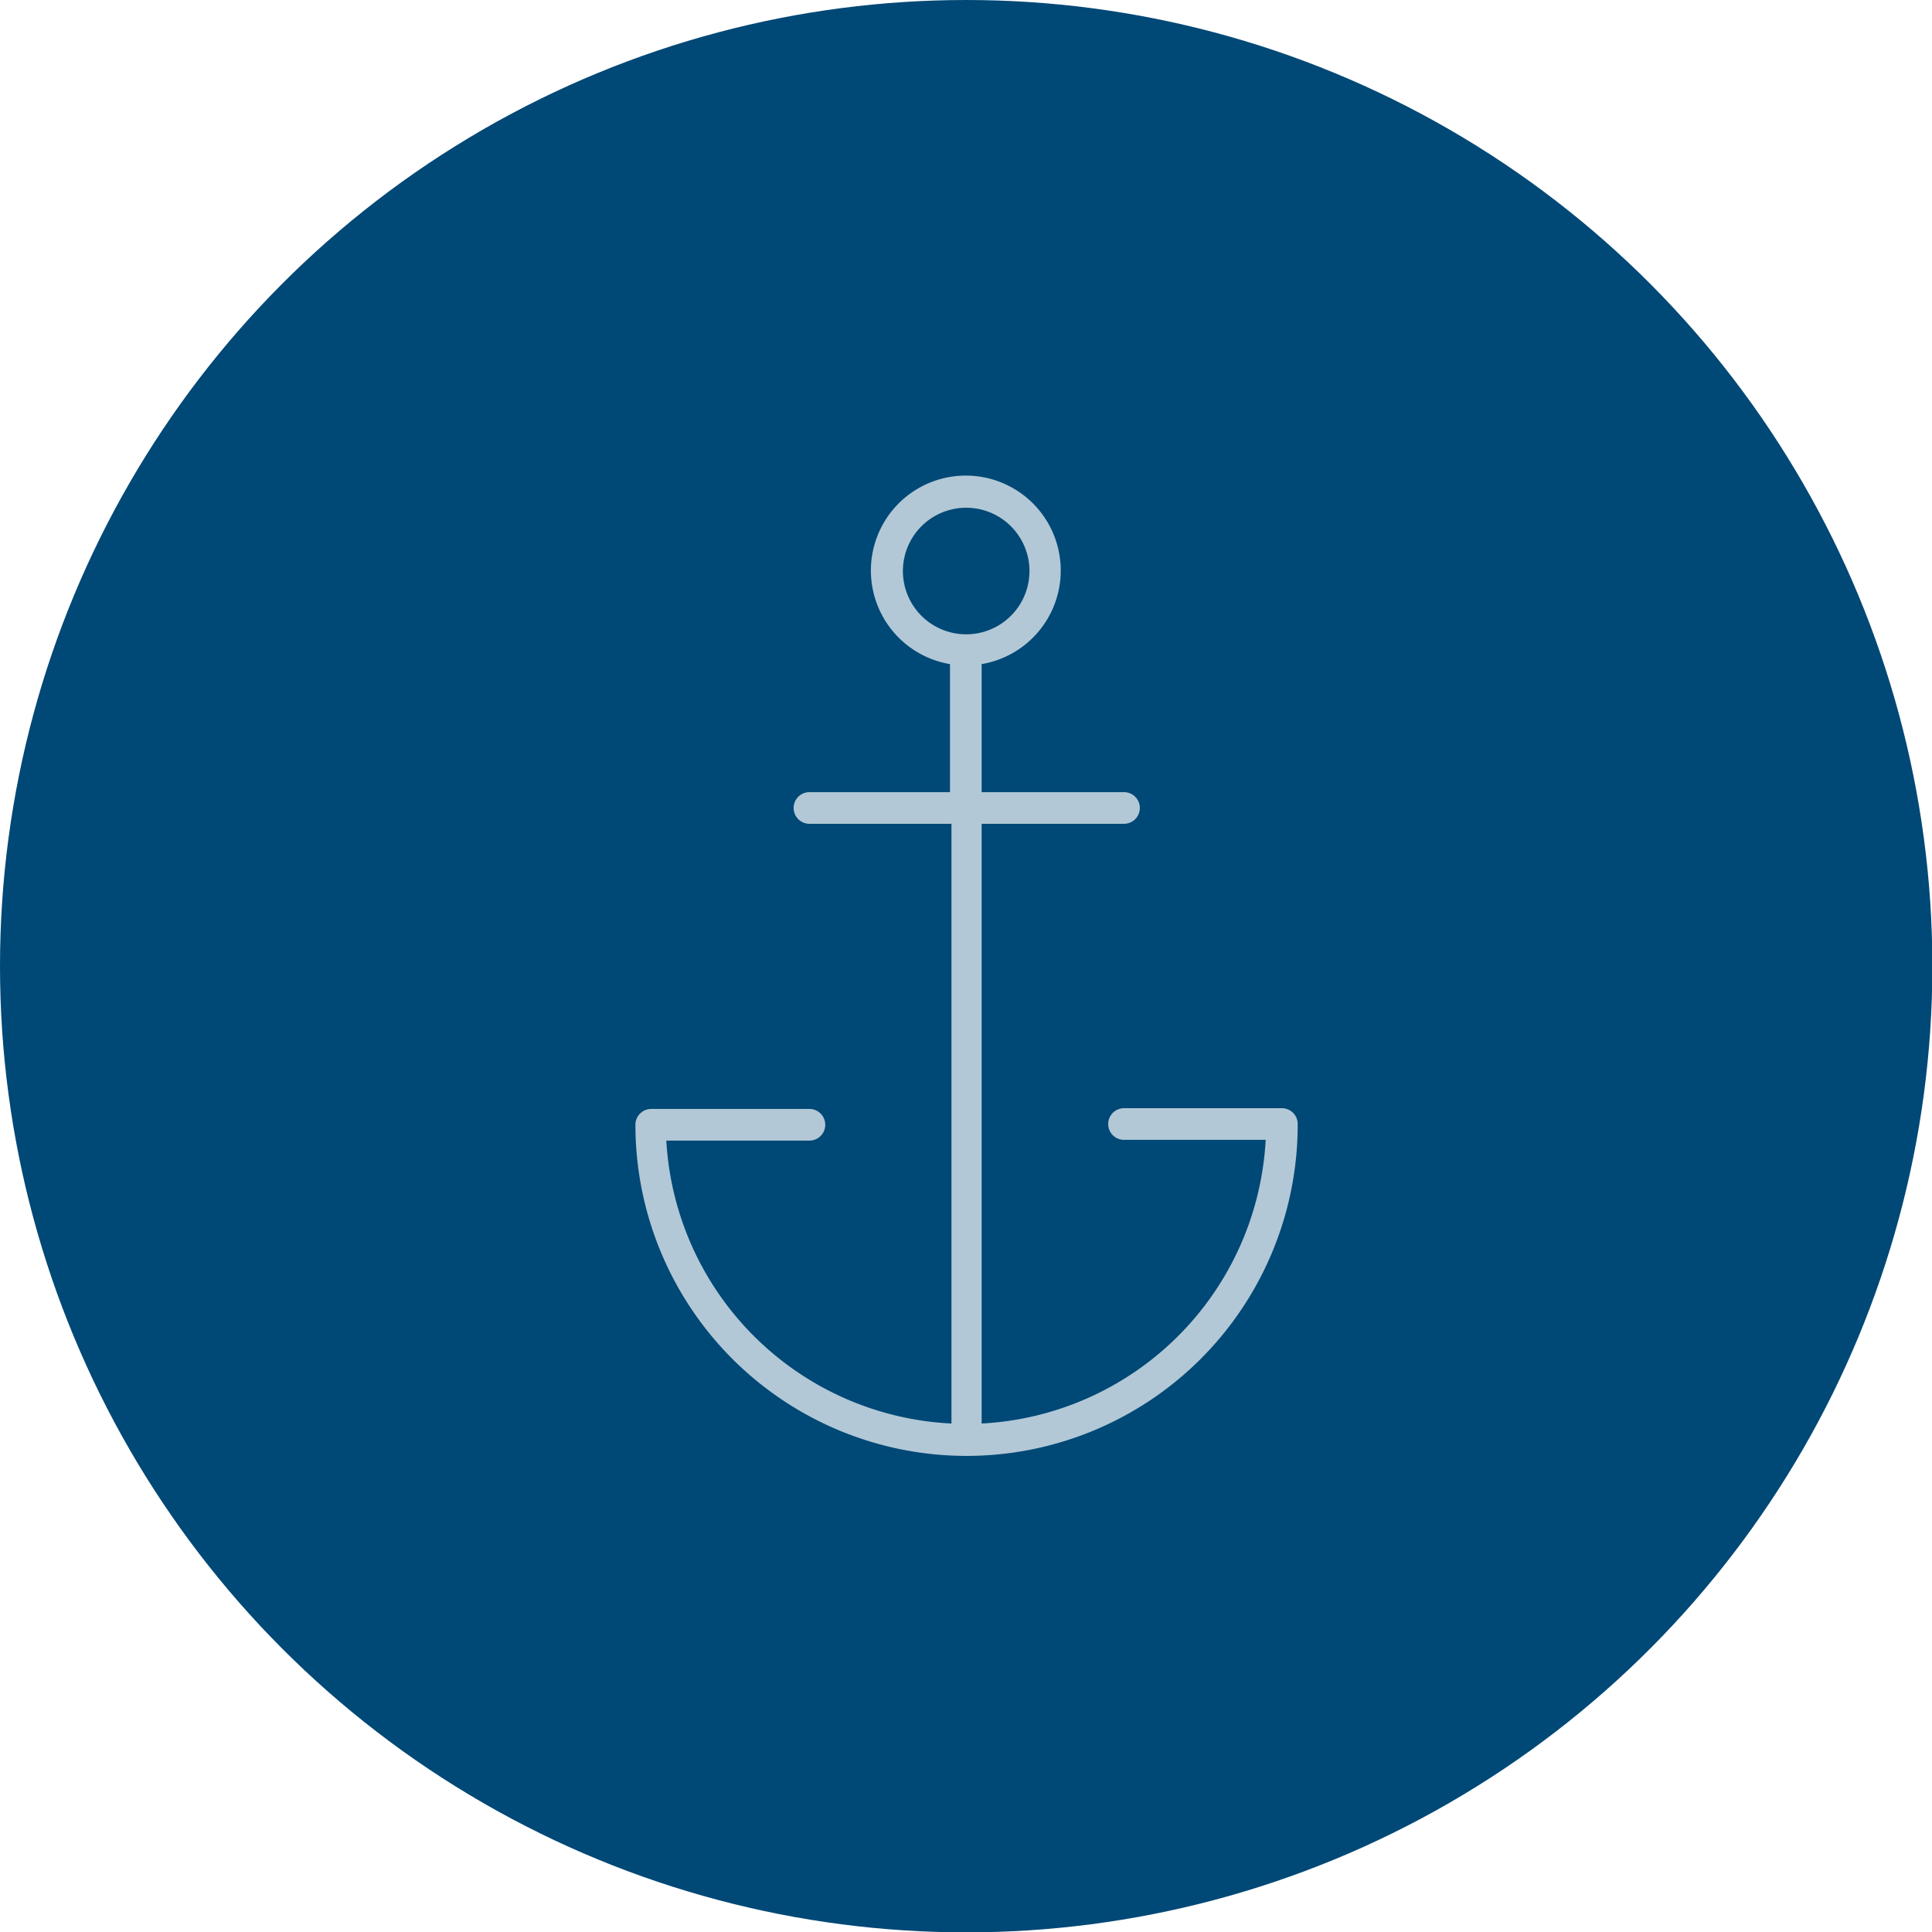 <svg xmlns="http://www.w3.org/2000/svg" viewBox="0 0 52.51 52.51"><defs><style>.cls-1{fill:#004876;}.cls-2{fill:#b2c8d6;}</style></defs><title>circle-departure</title><g id="Layer_2" data-name="Layer 2"><g id="Layer_1-2" data-name="Layer 1"><circle class="cls-1" cx="26.26" cy="26.26" r="26.26"/><path class="cls-2" d="M34.85,30.12h-4.3a.43.43,0,1,0,0,.86H34.4a8.16,8.16,0,0,1-7.72,7.71V22.39h3.87a.43.43,0,0,0,0-.86H26.68V18.05a2.58,2.58,0,1,0-.86,0v3.48H22a.43.43,0,1,0,0,.86h3.86v16.3A8.16,8.16,0,0,1,18.11,31H22a.43.43,0,0,0,0-.86h-4.3a.43.43,0,0,0-.43.43,9,9,0,1,0,18,0A.43.43,0,0,0,34.85,30.12ZM24.54,15.52a1.72,1.72,0,1,1,1.72,1.72A1.72,1.72,0,0,1,24.54,15.52Z"/></g></g></svg>